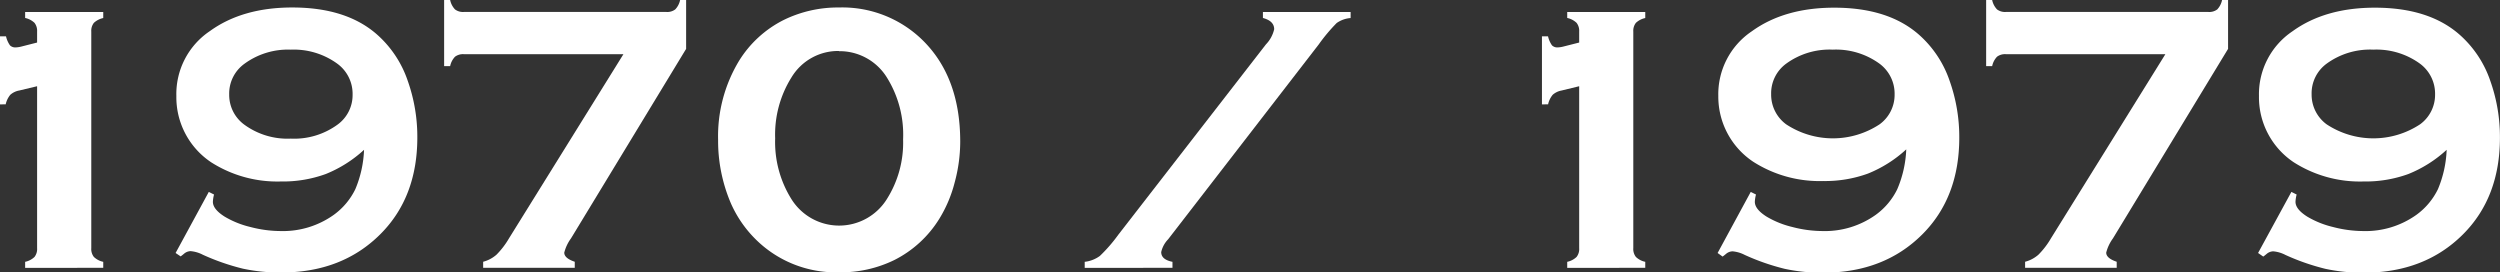 <svg xmlns="http://www.w3.org/2000/svg" viewBox="0 0 390.82 42.57"><rect x="0" y="0" width="390.82" height="42.57" fill="#333333" stroke="none"/><defs><style>.cls-1{fill:#fff;}</style></defs><title>Asset 4-01</title><g id="Layer_2" data-name="Layer 2"><g id="_1970" data-name="1970"><path class="cls-1" d="M0,16.32V5.68H.94a4,4,0,0,0,.62,1.41,1.17,1.17,0,0,0,.91.32,4.06,4.06,0,0,0,.82-.12L5.8,6.65V4.92a2,2,0,0,0-.41-1.35,3,3,0,0,0-1.46-.76V1.88H16.14v.94a3.08,3.08,0,0,0-1.46.75,2,2,0,0,0-.41,1.36V38.79a2,2,0,0,0,.41,1.38,3,3,0,0,0,1.46.76v.94H3.93v-.94a3,3,0,0,0,1.46-.76,2,2,0,0,0,.41-1.38V13.48L3,14.15a2.85,2.85,0,0,0-1.39.67,3.54,3.54,0,0,0-.72,1.49Z"/><path class="cls-1" d="M27.45,39.55,32.64,30l.82.41a5.25,5.25,0,0,0-.18,1.14q0,1.17,1.88,2.34a14.36,14.36,0,0,0,4,1.6,18.87,18.87,0,0,0,4.69.63,13.68,13.68,0,0,0,8.35-2.55,10.75,10.75,0,0,0,3.35-4,17.51,17.51,0,0,0,1.36-6.15,19.62,19.62,0,0,1-6,3.79,19.59,19.59,0,0,1-7,1.16,19.24,19.24,0,0,1-10.9-3A12.23,12.23,0,0,1,27.57,15,11.85,11.85,0,0,1,32.81,4.86q5.1-3.69,12.89-3.69,8.5,0,13.3,4.28a16.89,16.89,0,0,1,4.75,7.21,26.22,26.22,0,0,1,1.49,8.82q0,9.35-5.77,15.12-6,6-15.5,6a27.48,27.48,0,0,1-6-.6,35.32,35.32,0,0,1-6.27-2.18,5.1,5.1,0,0,0-1.9-.56,1.64,1.64,0,0,0-1,.38q-.38.32-.56.44Zm18-31.79A11.51,11.51,0,0,0,38.17,10a5.73,5.73,0,0,0-2.34,4.75,5.75,5.75,0,0,0,2.34,4.72,11.43,11.43,0,0,0,7.29,2.2,11.48,11.48,0,0,0,7.32-2.2,5.69,5.69,0,0,0,2.34-4.66A5.83,5.83,0,0,0,52.79,10,11.56,11.56,0,0,0,45.47,7.76Z"/><path class="cls-1" d="M97.46,8.47H72.51a2.07,2.07,0,0,0-1.38.4,3,3,0,0,0-.76,1.47h-.94V0h.94a3,3,0,0,0,.76,1.47,2.06,2.06,0,0,0,1.38.4h31.67a2.06,2.06,0,0,0,1.38-.4A3,3,0,0,0,106.32,0h.94V7.64l-18,29.63a6.46,6.46,0,0,0-1.05,2.22q0,.88,1.64,1.43v.94H75.53v-.94a5.08,5.08,0,0,0,2.09-1.11,12.6,12.6,0,0,0,1.95-2.55Z"/><path class="cls-1" d="M131.15,1.17A17.94,17.94,0,0,1,144.25,6.3q5.86,5.77,5.86,15.85a24.48,24.48,0,0,1-.88,6.42,20.44,20.44,0,0,1-2.4,5.65,17.5,17.5,0,0,1-7,6.42,19,19,0,0,1-8.62,1.93,17.79,17.79,0,0,1-13.08-5.16,18.32,18.32,0,0,1-3.87-5.62,24.84,24.84,0,0,1-2-9.93,22.72,22.72,0,0,1,3.28-12.36,17.37,17.37,0,0,1,7-6.39A19.27,19.27,0,0,1,131.15,1.17Zm0,6.8a8.52,8.52,0,0,0-7.42,4.13,16.82,16.82,0,0,0-2.55,9.52,16.82,16.82,0,0,0,2.55,9.52,8.79,8.79,0,0,0,14.9,0,16.49,16.49,0,0,0,2.55-9.35,16.9,16.9,0,0,0-2.55-9.7A8.69,8.69,0,0,0,131.15,8Z"/><path class="cls-1" d="M206.16,6.94,182.61,37.41a4.16,4.16,0,0,0-1.08,2q0,1.17,1.76,1.52v.94H169.57v-.94a4.9,4.9,0,0,0,2.37-.92,23.71,23.71,0,0,0,2.87-3.3L197.9,6.94a5,5,0,0,0,1.29-2.37q0-1.29-1.76-1.76V1.88h13.71v.94a4.36,4.36,0,0,0-2.18.78A26.74,26.74,0,0,0,206.16,6.94Z"/><path class="cls-1" d="M241.05,16.32V5.68H242a4,4,0,0,0,.62,1.41,1.17,1.17,0,0,0,.91.32,4.06,4.06,0,0,0,.82-.12l2.52-.64V4.92a2,2,0,0,0-.41-1.35A3,3,0,0,0,245,2.81V1.88H257.2v.94a3.08,3.08,0,0,0-1.46.75,2,2,0,0,0-.41,1.36V38.79a2,2,0,0,0,.41,1.38,3,3,0,0,0,1.46.76v.94H245v-.94a3,3,0,0,0,1.46-.76,2,2,0,0,0,.41-1.38V13.48l-2.75.67a2.85,2.85,0,0,0-1.39.67,3.54,3.54,0,0,0-.72,1.49Z"/><path class="cls-1" d="M268.51,39.55,273.69,30l.82.41a5.25,5.25,0,0,0-.18,1.14q0,1.17,1.88,2.34a14.36,14.36,0,0,0,4,1.6,18.87,18.87,0,0,0,4.69.63,13.68,13.68,0,0,0,8.35-2.55,10.75,10.75,0,0,0,3.35-4A17.51,17.51,0,0,0,298,23.35a19.62,19.62,0,0,1-6,3.79,19.59,19.59,0,0,1-7,1.16,19.24,19.24,0,0,1-10.9-3A12.23,12.23,0,0,1,268.62,15a11.85,11.85,0,0,1,5.24-10.11q5.1-3.69,12.89-3.69,8.5,0,13.3,4.28a16.89,16.89,0,0,1,4.75,7.21,26.22,26.22,0,0,1,1.49,8.82q0,9.35-5.77,15.12-6,6-15.5,6a27.48,27.48,0,0,1-6-.6,35.32,35.32,0,0,1-6.27-2.18,5.1,5.1,0,0,0-1.9-.56,1.64,1.64,0,0,0-1,.38q-.38.32-.56.44Zm18-31.79a11.51,11.51,0,0,0-7.29,2.2,5.73,5.73,0,0,0-2.34,4.75,5.75,5.75,0,0,0,2.34,4.72,13.26,13.26,0,0,0,14.62,0,5.69,5.69,0,0,0,2.34-4.66,5.83,5.83,0,0,0-2.34-4.8A11.56,11.56,0,0,0,286.52,7.76Z"/><path class="cls-1" d="M338.51,8.47H313.57a2.07,2.07,0,0,0-1.38.4,3,3,0,0,0-.76,1.47h-.94V0h.94a3,3,0,0,0,.76,1.47,2.06,2.06,0,0,0,1.38.4h31.67a2.06,2.06,0,0,0,1.38-.4A3,3,0,0,0,347.37,0h.94V7.64l-18,29.63a6.46,6.46,0,0,0-1.05,2.22q0,.88,1.64,1.43v.94H316.58v-.94a5.08,5.08,0,0,0,2.09-1.11,12.6,12.6,0,0,0,1.95-2.55Z"/><path class="cls-1" d="M353,39.55,358.21,30l.82.41a5.25,5.25,0,0,0-.18,1.14q0,1.17,1.88,2.34a14.36,14.36,0,0,0,4,1.6,18.87,18.87,0,0,0,4.69.63,13.68,13.68,0,0,0,8.35-2.55,10.75,10.75,0,0,0,3.35-4,17.51,17.51,0,0,0,1.36-6.15,19.62,19.62,0,0,1-6,3.79,19.59,19.59,0,0,1-7,1.16,19.24,19.24,0,0,1-10.9-3A12.23,12.23,0,0,1,353.14,15a11.85,11.85,0,0,1,5.24-10.11q5.1-3.69,12.89-3.69,8.5,0,13.3,4.28a16.89,16.89,0,0,1,4.75,7.21,26.22,26.22,0,0,1,1.49,8.82q0,9.35-5.77,15.12-6,6-15.5,6a27.48,27.48,0,0,1-6-.6,35.32,35.32,0,0,1-6.27-2.18,5.1,5.1,0,0,0-1.9-.56,1.64,1.64,0,0,0-1,.38q-.38.32-.56.44ZM371,7.76a11.51,11.51,0,0,0-7.29,2.2,5.73,5.73,0,0,0-2.34,4.75,5.75,5.75,0,0,0,2.34,4.72,13.26,13.26,0,0,0,14.62,0,5.69,5.69,0,0,0,2.34-4.66,5.83,5.83,0,0,0-2.34-4.8A11.56,11.56,0,0,0,371,7.76Z"/></g></g></svg>